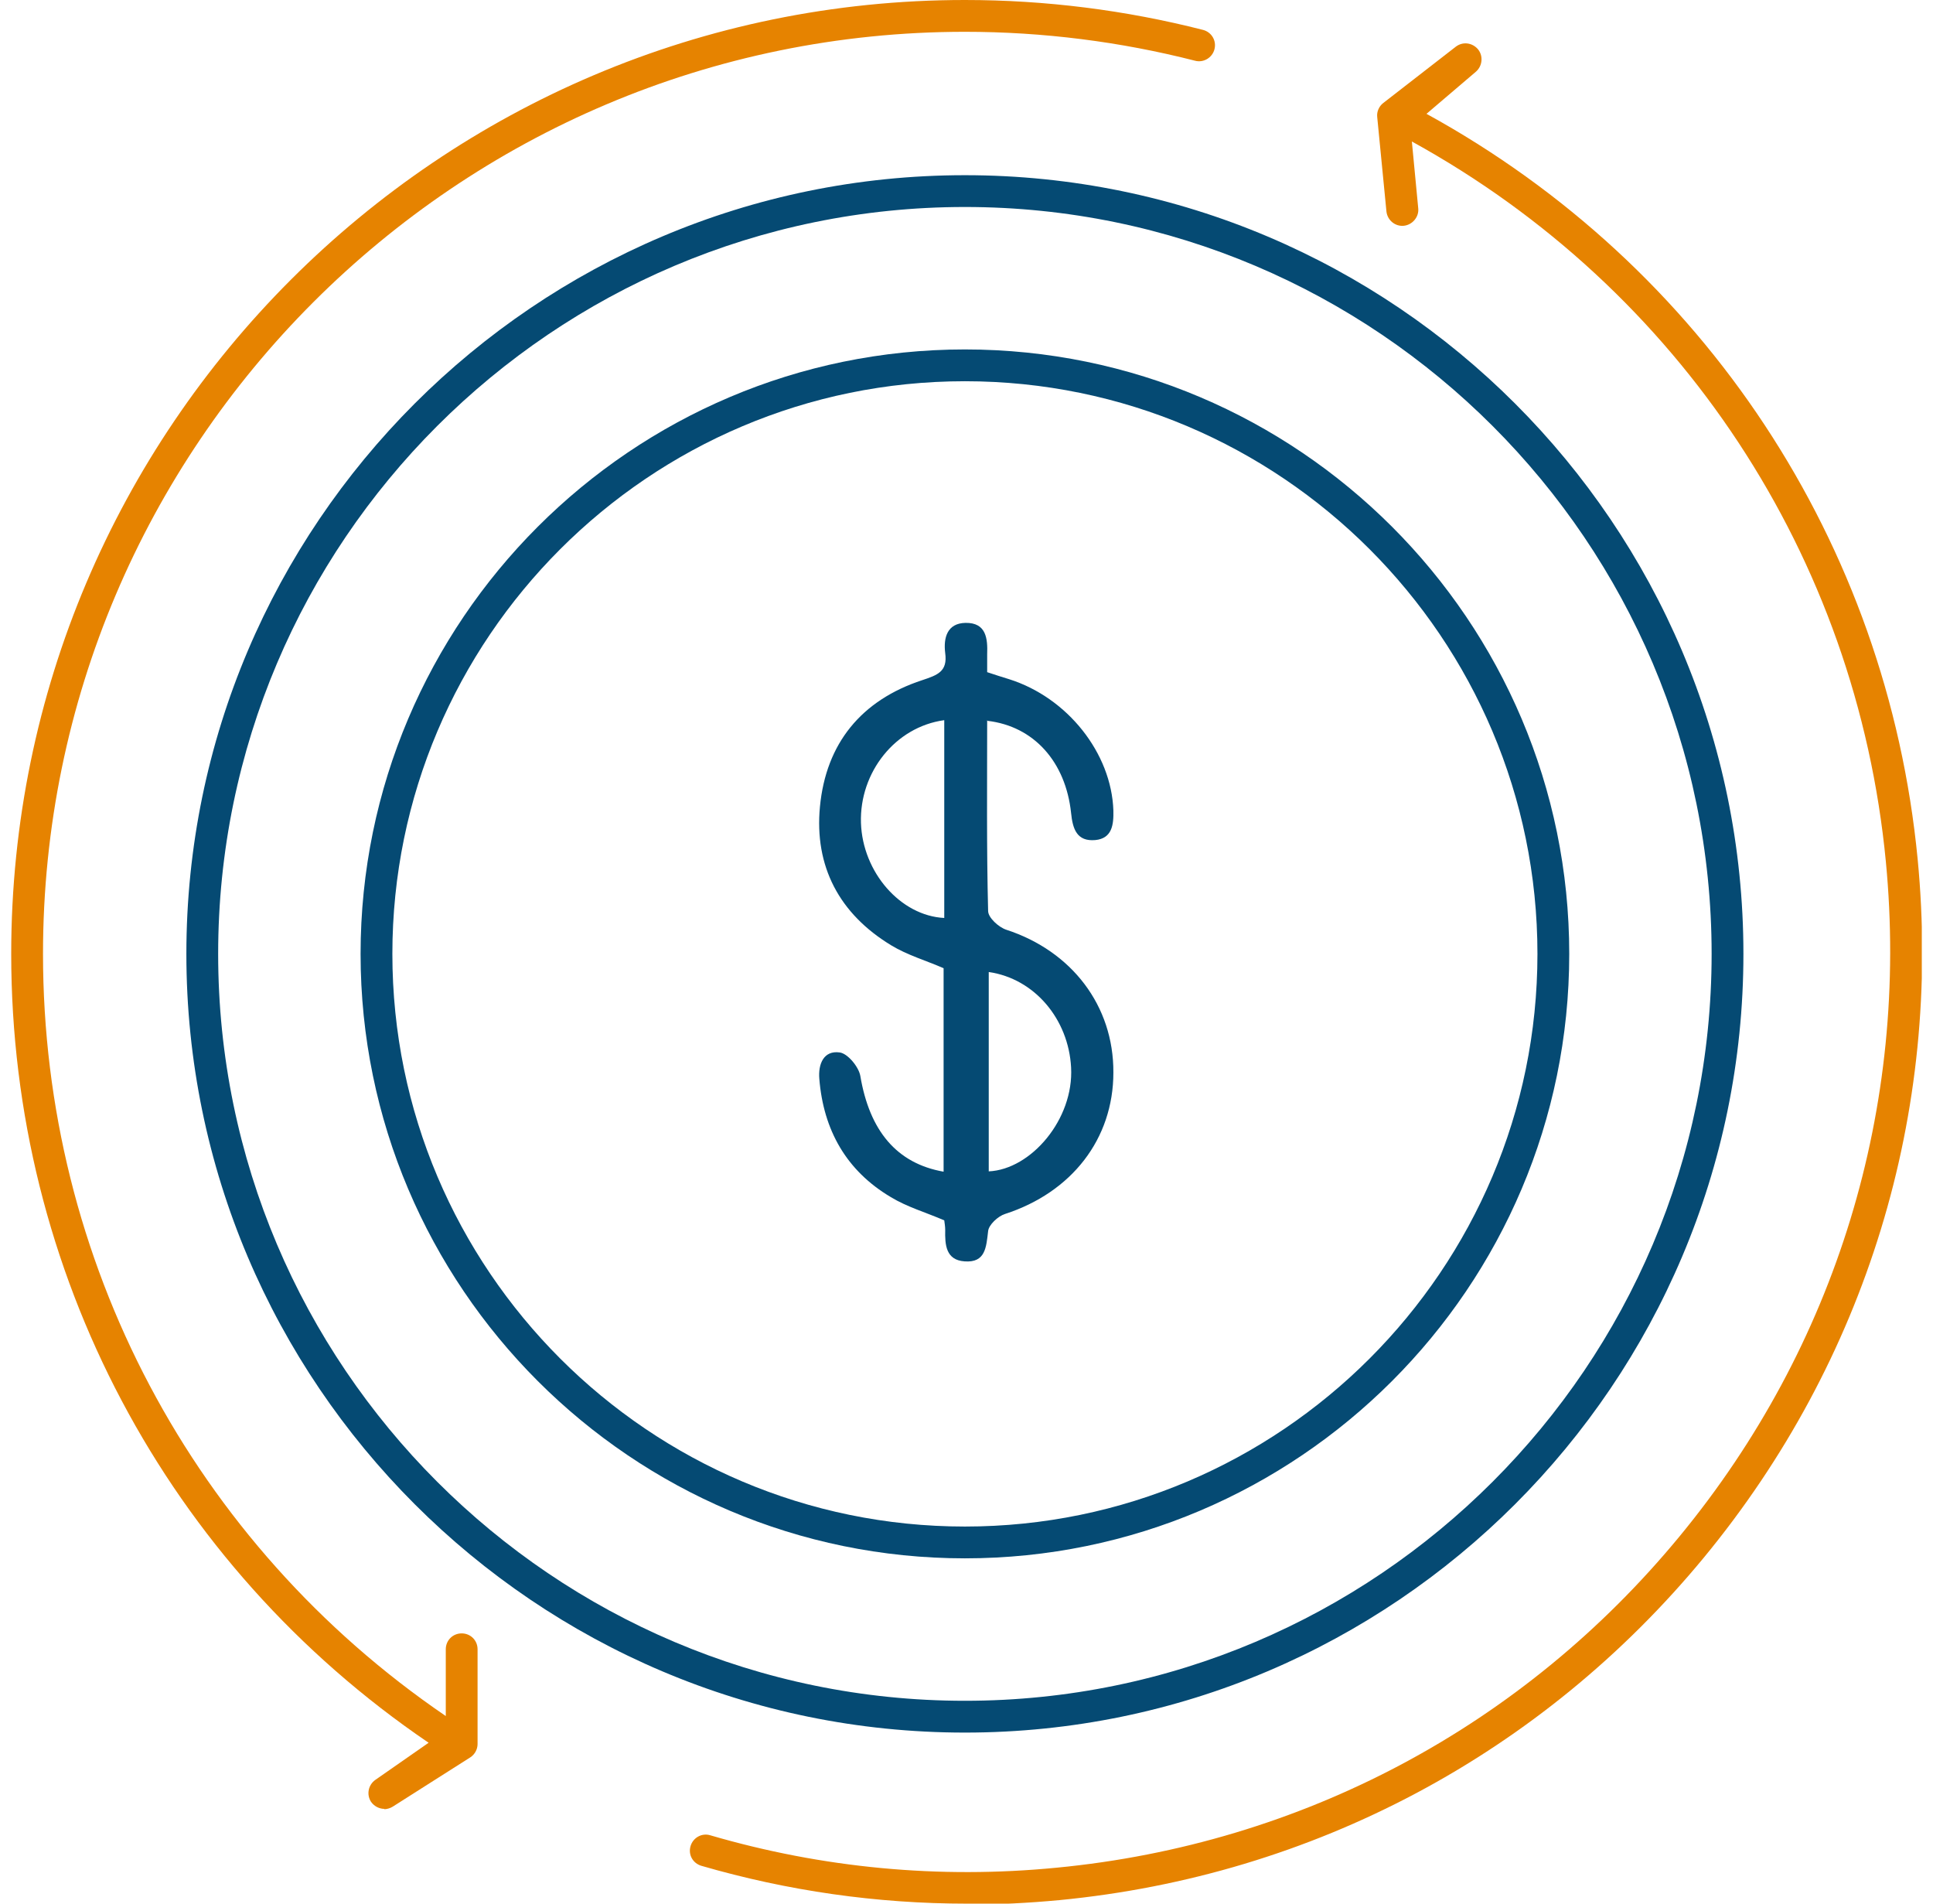 <?xml version="1.0" encoding="UTF-8"?> <svg xmlns="http://www.w3.org/2000/svg" width="65" height="64" viewBox="0 0 65 64" fill="none"><g clip-path="url(#clip0_1059_71480)"><path d="M33.195 24.212C33.195 26.393 33.173 28.51 33.227 30.626C33.227 30.851 33.58 31.172 33.836 31.257C36.038 31.973 37.45 33.812 37.439 36.057C37.439 38.291 36.038 40.087 33.794 40.814C33.558 40.889 33.248 41.177 33.227 41.391C33.163 41.926 33.142 42.46 32.436 42.407C31.805 42.364 31.773 41.851 31.784 41.348C31.784 41.231 31.762 41.113 31.752 41.028C31.132 40.76 30.501 40.579 29.956 40.247C28.459 39.36 27.69 37.992 27.551 36.271C27.508 35.768 27.7 35.309 28.235 35.383C28.502 35.416 28.876 35.864 28.93 36.174C29.24 38.013 30.148 39.114 31.73 39.392V32.551C31.142 32.294 30.512 32.112 29.967 31.781C28.224 30.723 27.38 29.13 27.572 27.12C27.775 24.993 28.962 23.539 31.014 22.866C31.527 22.695 31.869 22.577 31.784 21.957C31.72 21.444 31.848 20.952 32.468 20.941C33.163 20.931 33.216 21.465 33.195 22C33.195 22.171 33.195 22.352 33.195 22.598C33.452 22.684 33.687 22.759 33.932 22.834C35.899 23.454 37.375 25.324 37.439 27.248C37.45 27.73 37.396 28.189 36.829 28.243C36.209 28.296 36.071 27.869 36.017 27.334C35.835 25.613 34.766 24.416 33.206 24.234L33.195 24.212ZM33.248 32.69V39.381C34.67 39.317 36.113 37.628 36.017 35.886C35.931 34.272 34.798 32.903 33.248 32.679V32.69ZM31.752 24.212C30.105 24.437 28.898 25.966 28.951 27.665C29.005 29.322 30.277 30.787 31.752 30.862V24.223V24.212Z" fill="#054A73"></path><path d="M32.446 52.391C21.243 52.391 12.125 43.273 12.125 32.069C12.125 20.867 21.243 11.748 32.446 11.748C43.649 11.748 52.768 20.867 52.768 32.069C52.768 43.273 43.649 52.391 32.446 52.391ZM32.446 12.817C21.831 12.817 13.194 21.454 13.194 32.069C13.194 42.684 21.831 51.322 32.446 51.322C43.061 51.322 51.699 42.684 51.699 32.069C51.699 21.454 43.061 12.817 32.446 12.817Z" fill="#054A73"></path><path d="M32.446 58.249C18.015 58.249 6.267 46.501 6.267 32.069C6.267 17.638 18.015 5.89 32.446 5.89C46.877 5.89 58.625 17.638 58.625 32.069C58.625 46.501 46.877 58.249 32.446 58.249ZM32.446 6.959C18.603 6.959 7.336 18.226 7.336 32.069C7.336 45.913 18.603 57.18 32.446 57.18C46.289 57.18 57.556 45.913 57.556 32.069C57.556 18.226 46.289 6.959 32.446 6.959Z" fill="#054A73"></path><path d="M12.927 60.814C12.756 60.814 12.585 60.729 12.478 60.579C12.318 60.333 12.382 60.013 12.617 59.842L14.413 58.591C5.604 52.605 0.377 42.749 0.377 32.069C0.377 14.389 14.765 0 32.446 0C35.162 0 37.855 0.342 40.453 1.005C40.742 1.08 40.913 1.368 40.838 1.657C40.763 1.946 40.464 2.117 40.186 2.042C37.674 1.4 35.065 1.069 32.446 1.069C15.353 1.069 1.446 14.976 1.446 32.069C1.446 42.385 6.492 51.899 14.99 57.693V55.448C14.99 55.149 15.225 54.914 15.524 54.914C15.824 54.914 16.059 55.149 16.059 55.448V58.634C16.059 58.815 15.963 58.986 15.813 59.083L13.205 60.74C13.119 60.793 13.012 60.825 12.916 60.825L12.927 60.814Z" fill="#E68300"></path><path d="M32.511 64C29.485 64 26.492 63.572 23.585 62.728C23.296 62.642 23.136 62.354 23.221 62.065C23.307 61.776 23.606 61.616 23.884 61.702C27.657 62.803 31.581 63.177 35.525 62.792C43.767 62.001 51.207 58.046 56.477 51.653C61.747 45.261 64.206 37.211 63.415 28.969C62.431 18.707 56.488 9.717 47.476 4.757L47.69 7.002C47.722 7.29 47.498 7.558 47.209 7.59C46.921 7.622 46.653 7.408 46.621 7.109L46.311 3.934C46.29 3.752 46.375 3.57 46.514 3.463L48.952 1.571C49.187 1.39 49.508 1.432 49.7 1.657C49.882 1.881 49.85 2.213 49.636 2.405L47.968 3.827C57.3 8.947 63.458 18.258 64.484 28.884C65.307 37.414 62.752 45.742 57.3 52.359C51.849 58.965 44.152 63.059 35.621 63.882C34.584 63.979 33.537 64.032 32.5 64.032L32.511 64Z" fill="#E68300"></path></g><defs><clipPath id="clip0_1059_71480"><rect width="64.246" height="64" fill="white" transform="translate(0.377)"></rect></clipPath></defs></svg> 